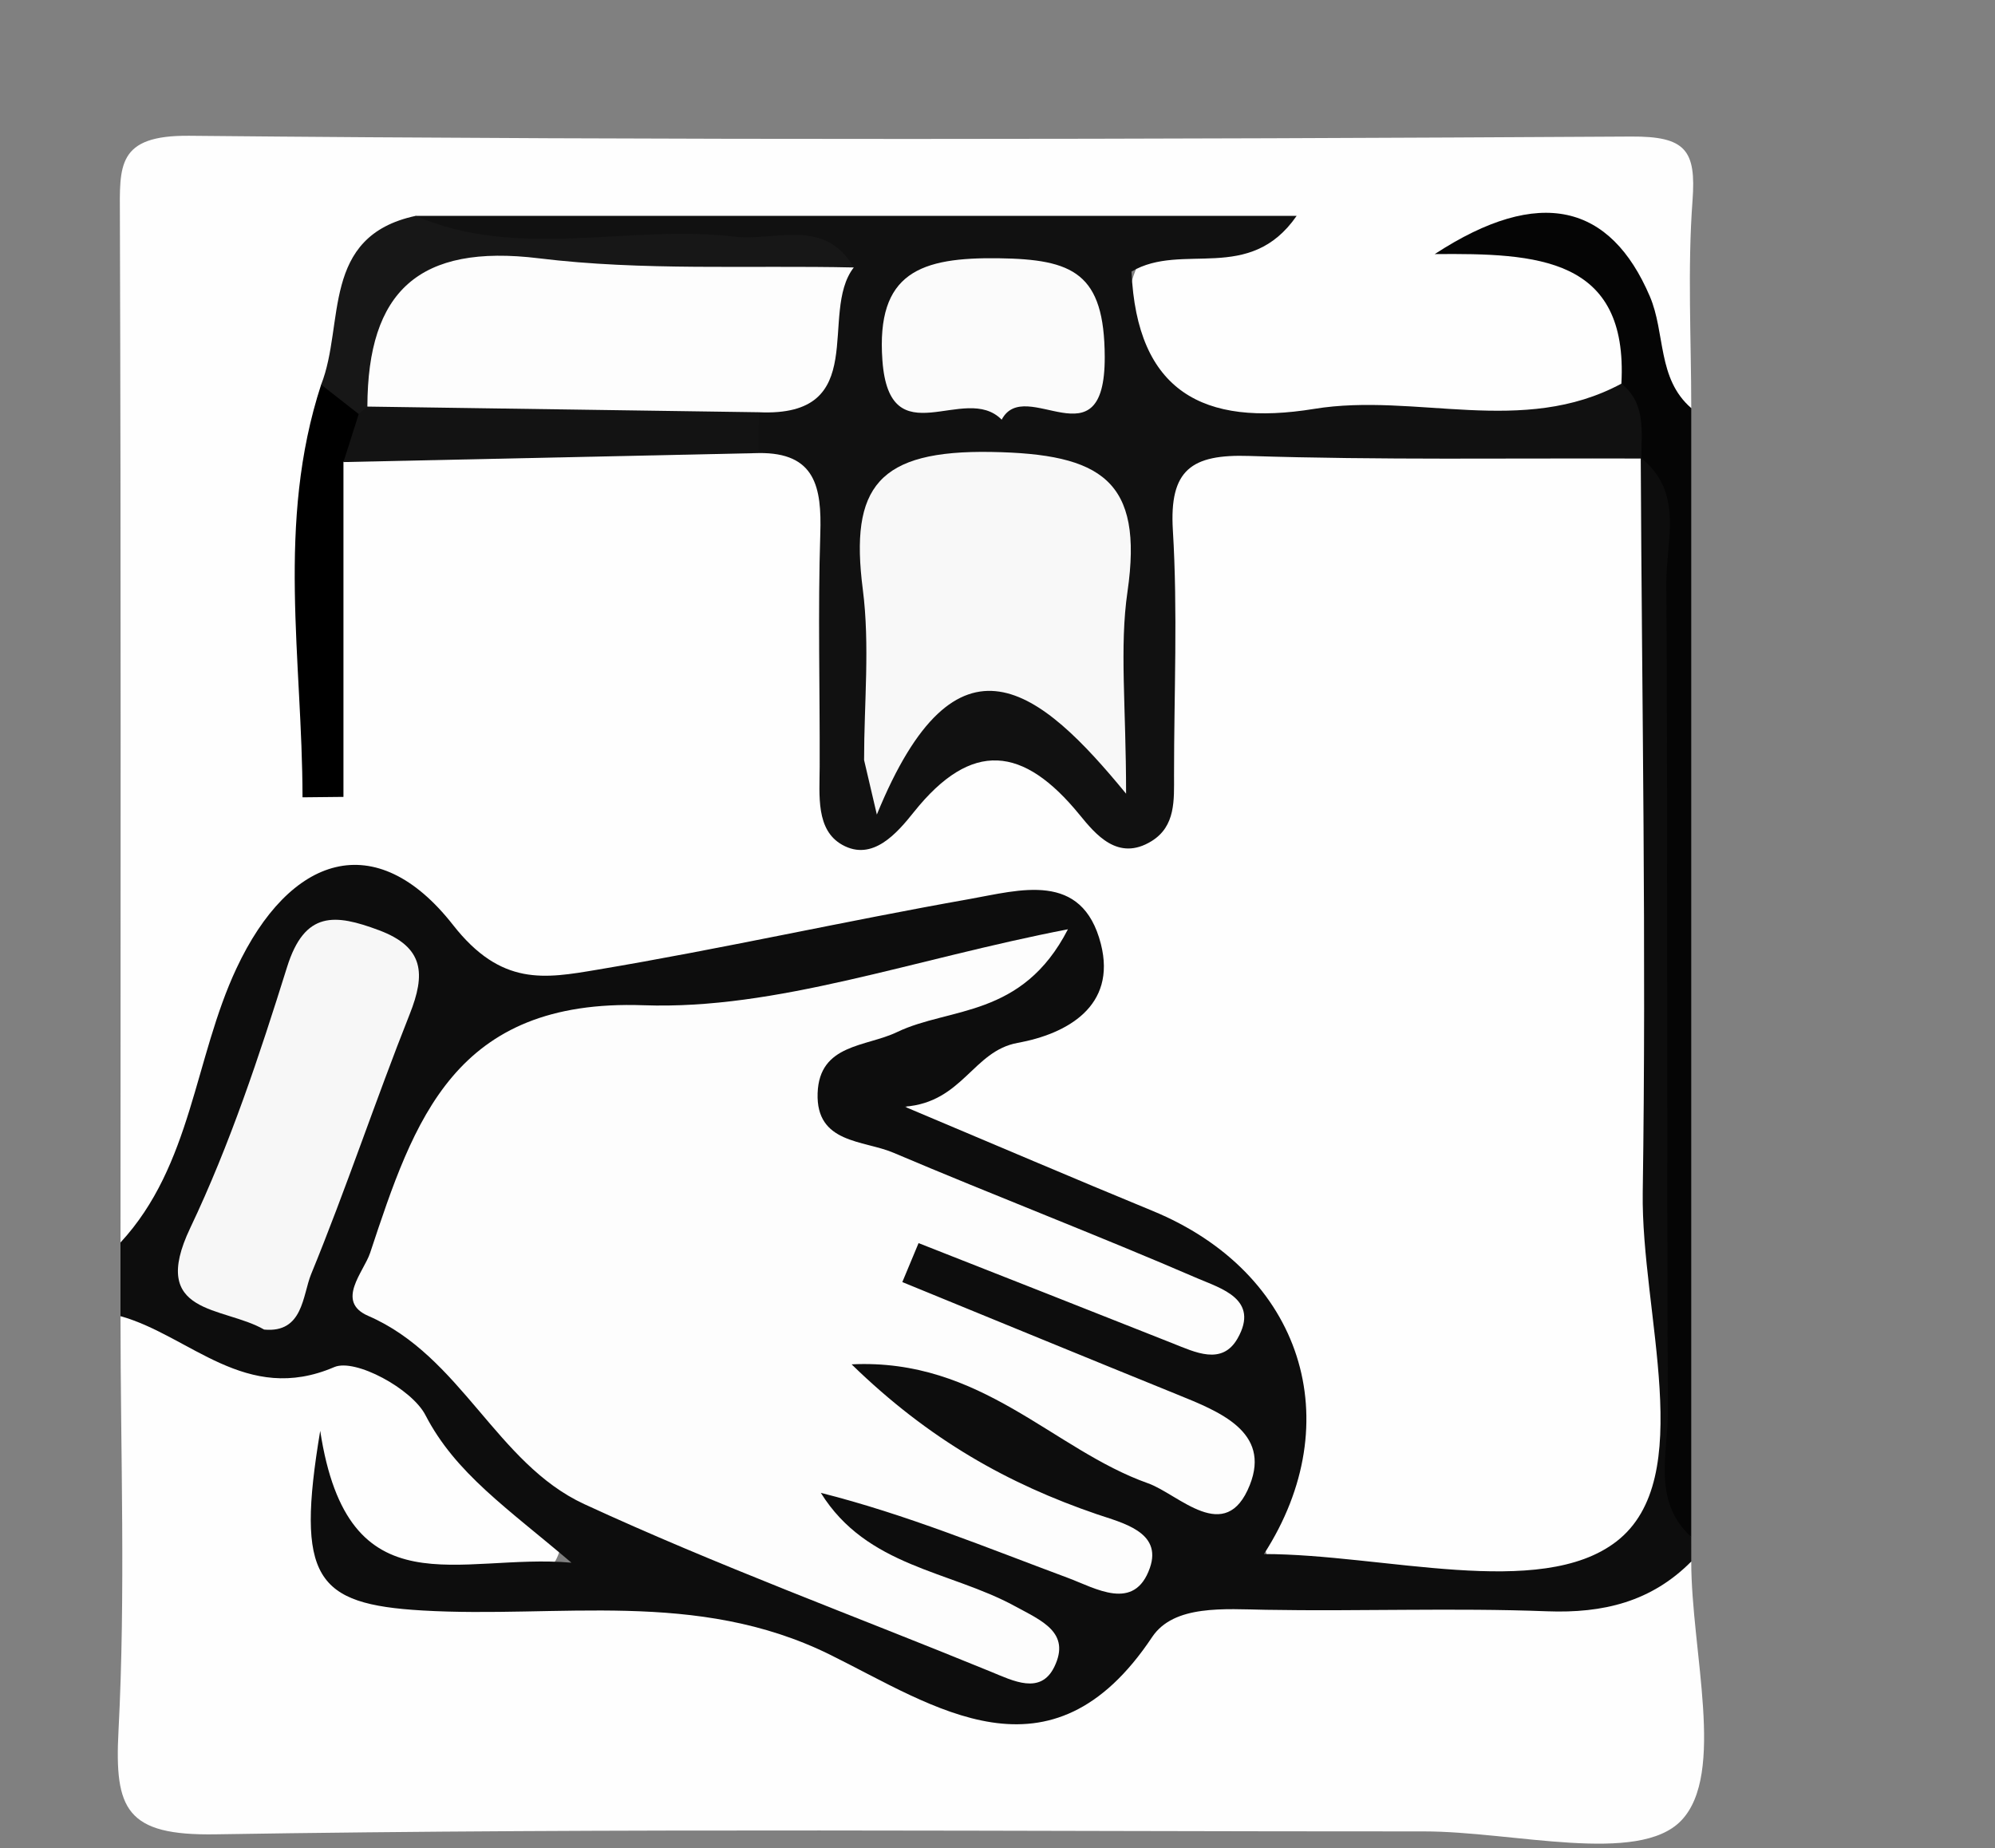 <?xml version="1.0" encoding="utf-8"?>
<!-- Generator: Adobe Illustrator 16.0.2, SVG Export Plug-In . SVG Version: 6.00 Build 0)  -->
<!DOCTYPE svg PUBLIC "-//W3C//DTD SVG 1.1//EN" "http://www.w3.org/Graphics/SVG/1.1/DTD/svg11.dtd">
<svg version="1.1" id="Layer_1" xmlns="http://www.w3.org/2000/svg" xmlns:xlink="http://www.w3.org/1999/xlink" x="0px" y="0px"
	 width="395px" height="366px" viewBox="0 0 395 366" enable-background="new 0 0 395 366" xml:space="preserve">
<rect x="0" y="0" width="395" height="366" fill="#808080" stroke="none"/>
<g>
	<g>
		<path fill-rule="evenodd" clip-rule="evenodd" fill="#FEFEFE" d="M23.859,246.031c0-67.751,0.109-135.497-0.121-203.244
			c-0.033-9.942-0.662-16.04,13.736-15.902c95.164,0.916,190.339,0.707,285.507,0.152c10.756-0.062,12.87,2.686,12.13,12.661
			c-1.012,13.639-0.252,27.405-0.252,41.115c-8.663,1.538-8.35-5.249-9.598-10.459c-2.259-9.424-4.064-19.091-15.131-23.295
			c-2.179-1.808-2.35,3.084-0.976,0.151c13.741,7.911,19.308,18.674,11.854,34.016c-27.503,9.145-55.745,4.812-83.421,2.748
			c-15.771-1.177-19.718-18.085-10.208-36.066c-46.596,1.708-92.632,0.228-138.637,0.968c-19.774,1.798-13.738,20.89-20.788,31.178
			c-9.92,15.475-2.693,32.801-6.326,51.052c4.546-15.954-5.673-32.449,8.915-44.437c25.31-5.6,50.85-2.221,76.26-2.425
			c13.94,1.5,18.652,10.701,19.345,23.276c0.486,8.832,0.56,17.682,0.332,26.503c-0.403,15.727,1.424,26.864,20.92,14.498
			c8.172-5.187,17.034-3.151,24.8,2.653c11.491,8.589,13.468,1.381,13.838-8.385c0.425-11.242,0.085-22.489,0.425-33.736
			c0.46-15.285,6.644-24.121,23.471-23.414c24.045,1.016,48.167-1.391,72.212,1.286c2.529,1.058,4.478,2.771,5.88,5.116
			c4.264,67.708,0.901,135.493,1.846,203.239c0.186,13.226-7.13,18.863-19.293,19.945c-9.671,0.863-19.368,0.564-29.054,0.526
			c-32.331-0.133-32.929-0.194-31.413-31.382c1.001-20.604-6.708-33.963-26.618-40.065c-9.277-2.843-18.09-6.929-26.902-10.943
			c-21.832-9.941-22.477-14.863-3.922-28.572c1.948-1.443,4.105-2.567,6.193-3.792c4.271-2.511,8.832-5.472,6.687-11.133
			c-2.09-5.51-7.89-5.168-12.571-4.731c-17.684,1.666-34.937,6.046-52.246,9.705c-21.936,4.636-42.32,7.563-61.475-9.316
			c-10.938-9.638-20.914-4.138-26.632,8.76c-4.919,11.09-7.569,22.992-12.31,34.12C37.012,236.166,35.989,246.383,23.859,246.031z"
			/>
		<path fill-rule="evenodd" clip-rule="evenodd" fill="#FEFEFE" d="M334.859,309.203c0,17.725,6.874,42.017-1.979,51.285
			c-8.459,8.854-33.287,2.149-50.922,2.154c-79.762,0.028-159.538-0.712-239.281,0.579c-17.691,0.284-20.028-4.921-19.217-20.453
			c1.426-27.32,0.398-54.763,0.398-82.159c31.14,2.677,62.657,4.39,81.314,35.677c2.349,3.943,7.778,6.781,5.044,12.306
			c-2.46,4.973-7.816,5.357-12.614,5.187c-10.205-0.365-21.542,3.056-29.422-6.307c6.755,10.293,18.311,7.336,27.429,6.24
			c31.382-3.768,60.856,0.674,88.74,15.688c12.393,6.677,23.455,8.182,34.172-4.722c8.067-9.714,20.349-10.99,33.149-10.981
			C279.437,313.717,307.521,317.556,334.859,309.203z"/>
		<path fill-rule="evenodd" clip-rule="evenodd" fill="#0D0D0D" d="M334.859,309.203c-7.908,7.964-17.409,10.274-28.547,9.853
			c-18.533-0.708-37.116,0.033-55.669-0.295c-8.188-0.142-18.223-1.054-22.531,5.405c-20.154,30.238-43.175,13.644-63.811,3.464
			c-26.435-13.035-53.73-7.142-80.721-8.736c-21.101-1.243-25.056-6.345-20.18-35.576c5.51,36.112,27.586,24.159,49.74,26.114
			c-12.702-10.811-22.938-17.677-28.912-29.232c-2.686-5.196-13.899-11.275-18.04-9.5c-17.525,7.53-28.501-6.188-42.33-10.09
			c0-4.859,0-9.719,0-14.578c14.144-15.309,14.602-36.44,22.958-54.278c10.538-22.499,27.612-28.103,42.885-8.594
			c9.545,12.191,18.173,10.597,28.494,8.865c24.655-4.133,49.078-9.628,73.697-13.99c9.984-1.77,22.37-5.647,26.077,8.883
			c3.148,12.353-6.755,17.819-16.479,19.585c-8.879,1.613-10.857,11.75-22.37,12.633c18.078,7.606,33.51,14.227,49.04,20.614
			c29.761,12.248,39.015,41.722,22.097,67.97c23.523,0,54.71,9.168,69.792-2.492c16.176-12.509,4.851-45.267,5.204-69.117
			c0.721-48.476-0.169-96.97-0.395-145.459c13.646,1.841,7.109,12.523,7.171,18.835c0.558,57.093,0.228,114.19,0.438,171.293
			c0.028,7.854-2.199,16.11,2.39,23.565C334.859,305.963,334.859,307.585,334.859,309.203z"/>
		<path fill-rule="evenodd" clip-rule="evenodd" fill="#050505" d="M334.859,304.344c-7.807-7.165-4.579-16.59-4.622-25.041
			c-0.282-54.645,0.007-109.293-0.309-163.938c-0.048-8.357,3.538-17.928-5.068-24.714l0.121,0.147
			c-5.097-3.938-2.103-10.027-3.953-14.83c1.379-25.07-16.754-25.834-36.957-25.654c20.877-13.629,34.81-9.804,42.583,8.356
			c3.118,7.28,1.44,16.292,8.205,22.143C334.859,155.322,334.859,229.835,334.859,304.344z"/>
		<path fill-rule="evenodd" clip-rule="evenodd" fill="#111111" d="M321.028,75.968c4.945,3.977,3.932,9.539,3.953,14.83
			c-25.887-0.095-51.792,0.318-77.655-0.512c-11.389-0.37-15.836,2.695-15.105,14.701c0.982,16.121,0.226,32.35,0.232,48.527
			c0,4.878,0.349,10.08-4.456,13.045c-6.644,4.095-11.088-1.357-14.284-5.268c-11.062-13.539-21.303-14.849-32.76-0.508
			c-3.317,4.148-8.169,9.875-14.191,6.506c-5.263-2.938-4.489-9.799-4.471-15.499c0.052-15.375-0.365-30.755,0.124-46.112
			c0.292-9.173-0.954-16.111-12.205-15.964c-2.8-2.686-2.786-5.823-1.498-9.159c5.448-7.616,17.347-13.297,7.562-25.407
			c-16.79-3.772-33.709-0.437-50.421-1.889c-8.893-0.773-19.926,2.368-23.575-10.511c58.151,0,116.3,0,174.449,0
			c-9.373,13.534-22.655,5.101-32.694,11.028c1.065,23.718,14.163,30.784,36.175,27.187
			C280.303,77.686,301.461,86.498,321.028,75.968z"/>
		<path fill-rule="evenodd" clip-rule="evenodd" d="M68.002,91.495c0,22.1,0,44.199,0,66.299c-2.703,0.028-5.405,0.057-8.105,0.085
			c-0.023-27.211-5.263-54.298,3.688-81.717c5.118-1.979,7.593,1.167,9.716,5.001C74.748,86.251,70.012,88.173,68.002,91.495z"/>
		<path fill-rule="evenodd" clip-rule="evenodd" fill="#171717" d="M71.02,81.98c-2.479-1.941-4.957-3.877-7.436-5.818
			c4.731-11.978-0.185-29.351,18.695-33.413c20.562,8.836,42.159,1.623,63.117,4.105c8.11,0.958,17.838-3.873,23.649,6.107
			c-18.223,9.852-37.964,4.878-56.958,5.001c-16.161,0.109-28.383,3.863-34.687,19.76C75.711,79.807,73.578,81.216,71.02,81.98z"/>
		<path fill-rule="evenodd" clip-rule="evenodd" fill="#131313" d="M68.002,91.495c1.011-3.175,2.021-6.35,3.025-9.52
			c-0.007,0.005,1.71-1.466,1.71-1.466c25.979-10.426,51.842-12.685,77.47,1.12c0,2.695,0.002,5.391,0.002,8.086
			C122.808,90.309,95.405,90.902,68.002,91.495z"/>
		<path fill-rule="evenodd" clip-rule="evenodd" fill="#FDFDFD" d="M178.655,253.866c18.13,7.422,36.244,14.882,54.395,22.247
			c8.302,3.369,18.6,7.37,14.407,17.934c-4.793,12.086-14.056,1.822-20.156-0.337c-18.835-6.673-32.965-24.796-58.685-23.552
			c15.373,14.972,31.047,23.685,48.591,29.688c5.021,1.713,12.936,3.492,10.471,10.597c-3.058,8.808-10.784,4.024-16.279,1.983
			c-16.139-5.998-32.058-12.585-48.878-16.822c9.114,14.682,25.49,15.389,38.398,22.422c5.313,2.895,11.145,5.225,7.828,12.039
			c-2.717,5.576-8.129,2.771-12.656,0.916c-26.835-10.995-54.122-21.003-80.419-33.151c-17.399-8.044-24.318-29.275-42.764-37.267
			c-6.556-2.843-0.878-8.698,0.377-12.48c8.712-26.29,16.638-50.359,54.146-49.03c26.38,0.93,53.149-9.088,84.014-15.043
			c-9.052,17.625-23.476,15.371-33.823,20.353c-6.143,2.957-15.396,2.312-15.736,12.097c-0.349,10.013,9.083,9.277,14.993,11.788
			c20.012,8.499,40.325,16.286,60.282,24.908c4.532,1.955,12.298,4.11,7.873,11.874c-3.073,5.391-8.374,2.742-12.932,0.935
			c-16.726-6.644-33.481-13.212-50.229-19.813C180.8,248.723,179.727,251.295,178.655,253.866z"/>
		<path fill-rule="evenodd" clip-rule="evenodd" fill="#F7F7F7" d="M52.297,263.272c-8.117-4.688-22.912-2.729-14.63-20.121
			c7.866-16.524,13.688-34.125,19.165-51.646c3.502-11.204,9.503-10.559,18.201-7.308c9.031,3.378,9.218,8.736,6.084,16.628
			c-6.77,17.046-12.547,34.495-19.509,51.46C59.892,256.467,60.053,264.003,52.297,263.272z"/>
		<path fill-rule="evenodd" clip-rule="evenodd" fill="#F8F8F8" d="M171.083,150.496c0-11.28,1.172-22.707-0.253-33.797
			c-2.613-20.315,3.027-27.595,25.488-27.206c21.741,0.375,30.125,5.585,26.921,27.647c-1.604,11.038-0.28,22.508-0.28,40.023
			c-16.972-20.69-33.529-34.59-49.348,4.133C172.768,157.694,171.926,154.093,171.083,150.496z"/>
		<path fill-rule="evenodd" clip-rule="evenodd" fill="#FDFDFD" d="M150.208,81.629c-25.823-0.375-51.647-0.745-77.47-1.12
			c0.071-22.812,10.163-32.274,33.966-29.36c20.545,2.515,41.544,1.353,62.341,1.813C161.996,62.011,172.63,82.683,150.208,81.629z"
			/>
		<path fill-rule="evenodd" clip-rule="evenodd" fill="#FBFBFB" d="M198.327,83.1c-7.315-7.455-22.211,7.588-23.614-11.73
			c-1.271-17.487,7.612-20.444,23.054-20.23c14.688,0.204,20.914,2.904,20.965,19.546C218.799,92.396,203.006,74.245,198.327,83.1z"
			/>
	</g>
</g>
</svg>
